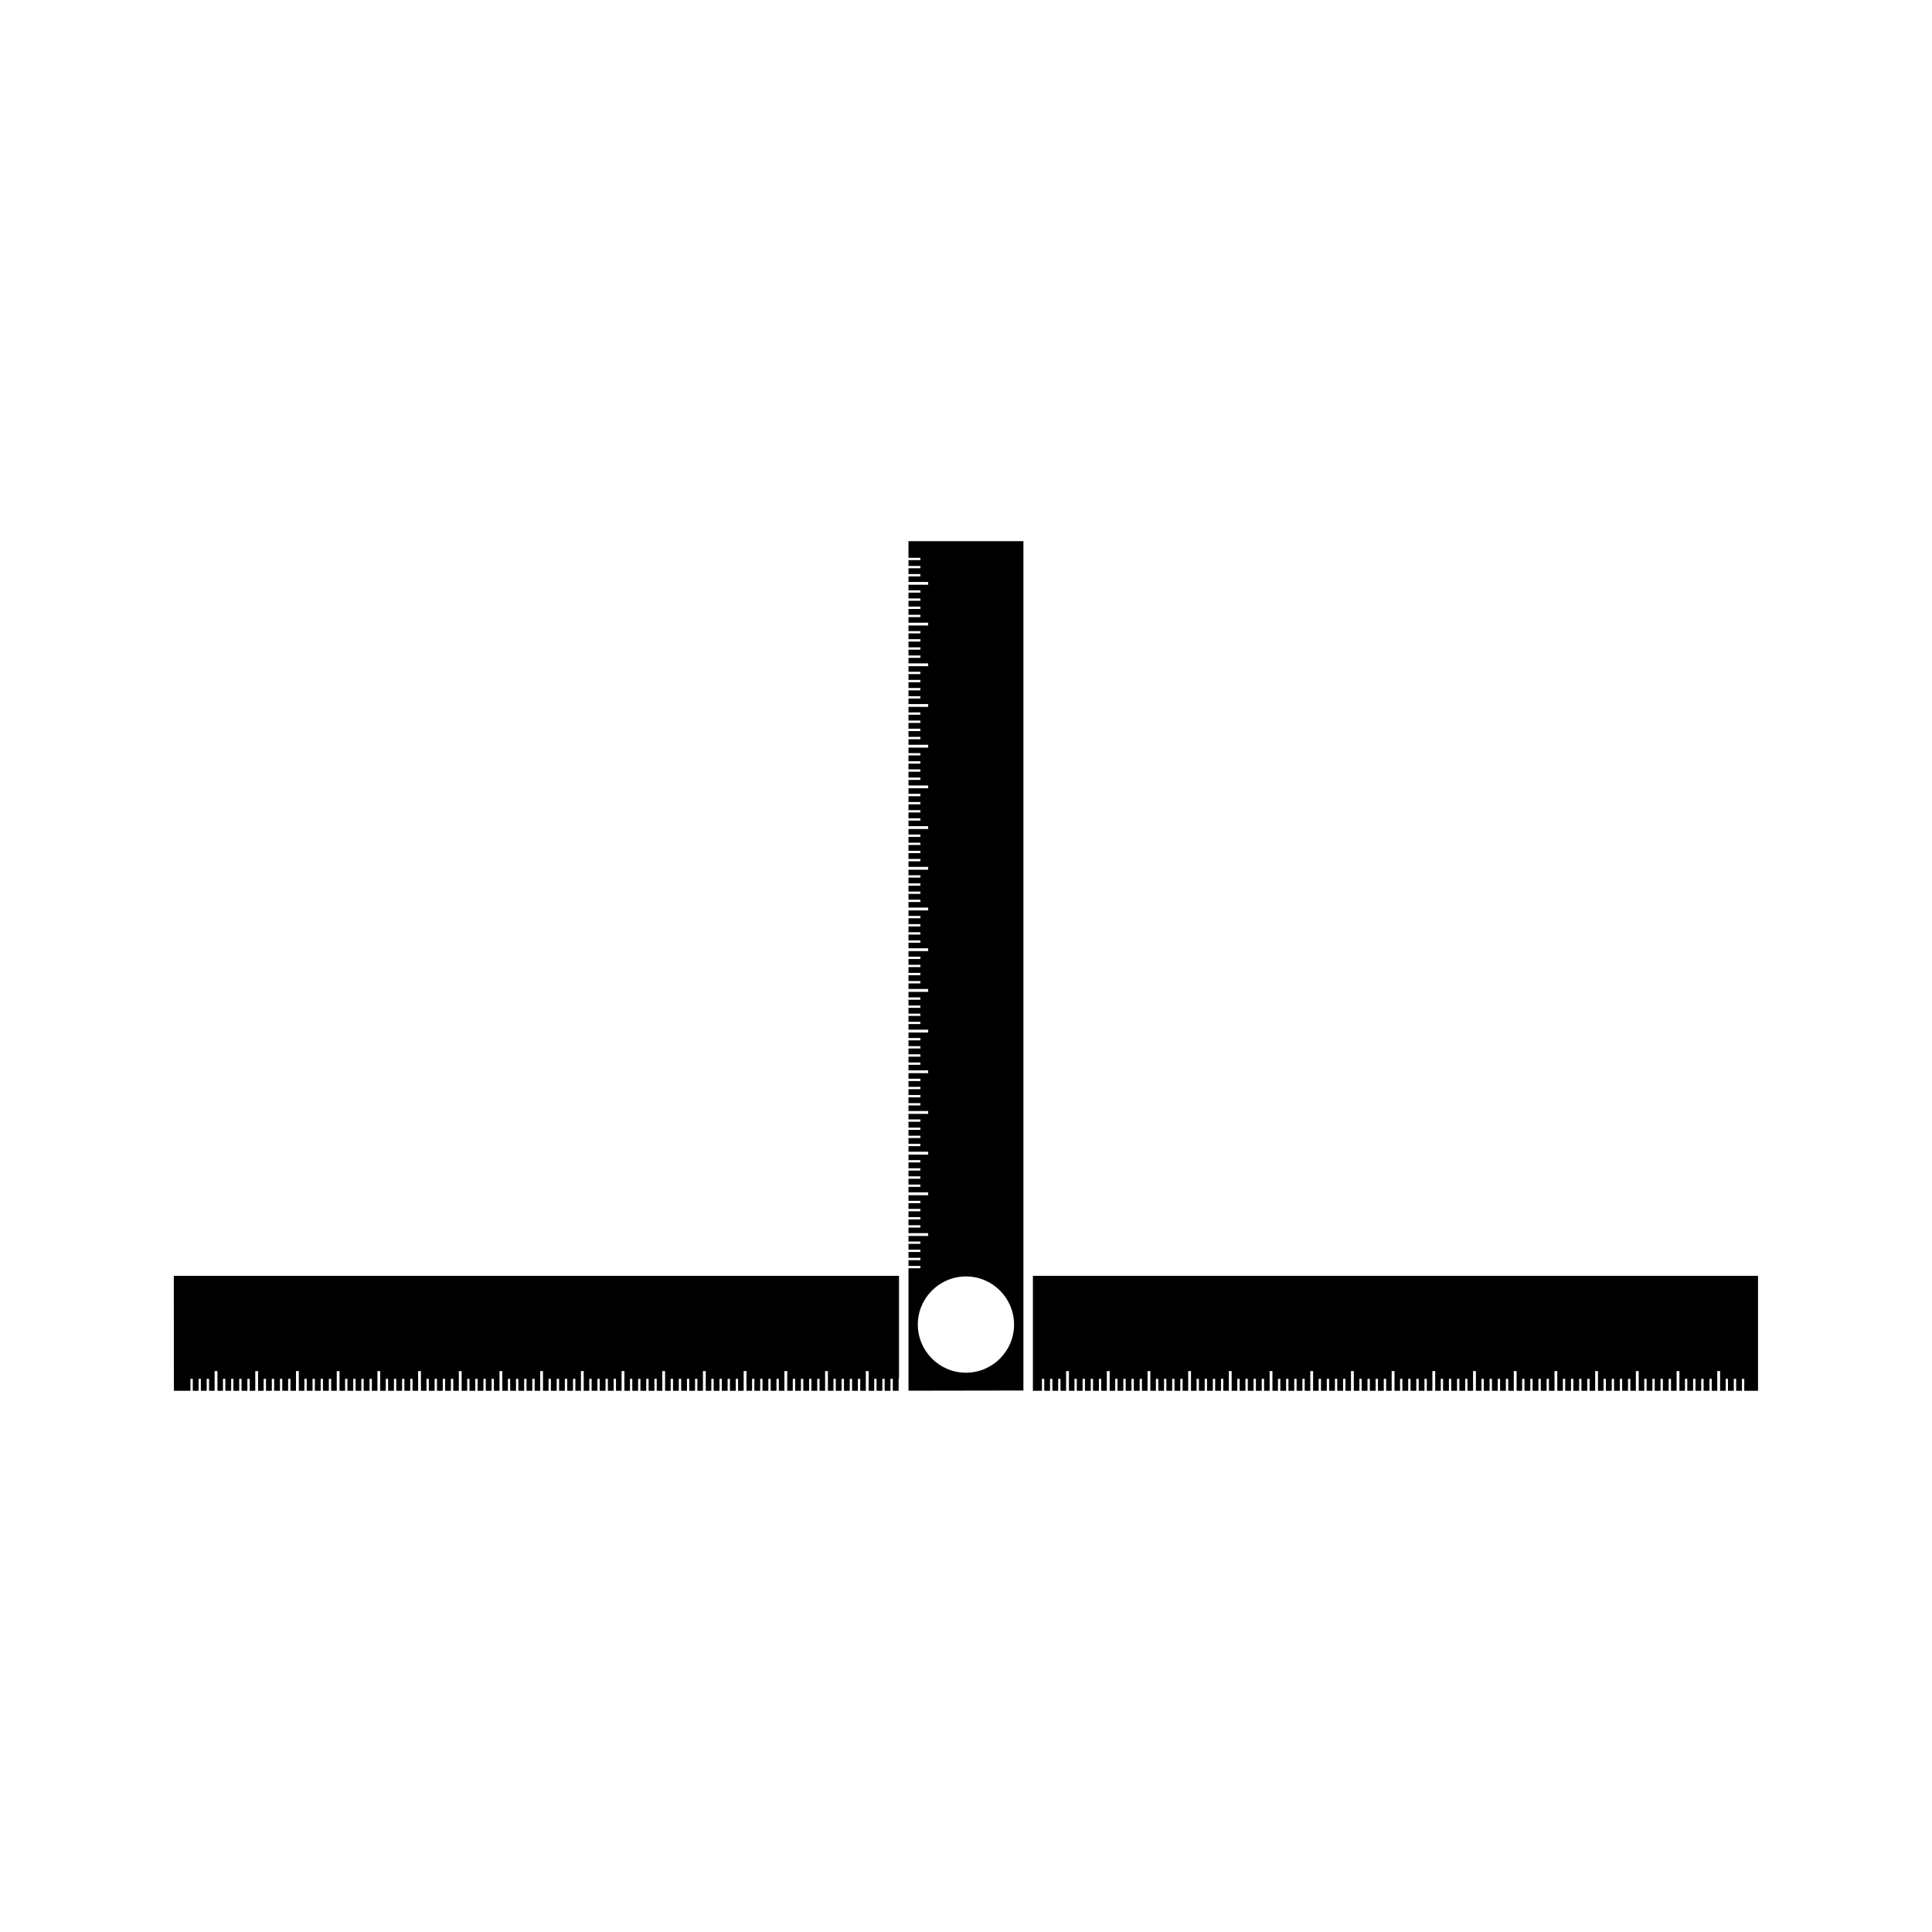 <?xml version="1.0" encoding="UTF-8"?>
<!-- Uploaded to: SVG Repo, www.svgrepo.com, Generator: SVG Repo Mixer Tools -->
<svg fill="#000000" width="800px" height="800px" version="1.1" viewBox="144 144 512 512" xmlns="http://www.w3.org/2000/svg">
 <g>
  <path d="m190.08 512.57h4.387v-3.16h0.625v3.16h1.539v-3.16h0.602v3.16h1.543v-3.16h0.621v3.16h1.477v-5.219h0.754v5.219h1.461v-3.16h0.625v3.16h1.543v-3.16h0.598v3.16h1.539v-3.16h0.621v3.16h1.543v-3.16h0.617v3.16h1.477v-5.219h0.742v5.219h1.48v-3.16h0.617v3.16h1.543v-3.16h0.617v3.16h1.539v-3.16h0.617v3.16h1.551v-3.16h0.617v3.16h1.465v-5.219h0.75v5.219h1.477v-3.16h0.617v3.16h1.539v-3.16h0.617v3.16h1.539v-3.16h0.617v3.16h1.551v-3.16h0.617v3.16h1.48v-5.219h0.734v5.219h1.477v-3.16h0.617v3.16h1.539v-3.16h0.617v3.16h1.543v-3.16h0.609v3.16h1.551v-3.16h0.617v3.16h1.477v-5.219h0.738v5.219h1.477v-3.16h0.613v3.16h1.547v-3.16h0.613v3.16h1.539v-3.16h0.621v3.16h1.547v-3.16h0.613v3.16h1.477v-5.219h0.742v5.219h1.48v-3.16h0.613v3.16h1.535v-3.16h0.625v3.16h1.535v-3.16h0.621v3.16h1.535v-3.16h0.625v3.16h1.477v-5.219h0.746v5.219h1.469v-3.16h0.613v3.16h1.531v-3.16h0.621v3.16h1.543v-3.16h0.613v3.16h1.547v-3.16h0.613v3.16h1.48v-5.219h0.746v5.219h1.48v-3.16h0.609v3.16h1.543v-3.16h0.617v3.16h1.543v-3.16h0.613v3.16h1.543v-3.16h0.621v3.16h1.477v-5.219h0.738v5.219h1.473v-3.16h0.625v3.16h1.539v-3.16h0.625v3.16h1.531v-3.16h0.625v3.16h1.539v-3.16h0.617v3.16h1.477v-5.219h0.738v5.219h1.48v-3.16h0.621v3.16h1.535v-3.16h0.605v3.16h1.543v-3.16h0.617v3.16h1.539v-3.16h0.617v3.16h1.48v-5.219h0.746v5.219h1.48v-3.16h0.613v3.16h1.543v-3.16h0.613v3.16h1.543v-3.16h0.621v3.16h1.543v-3.16h0.613v3.16h1.48v-5.219h0.738v5.219h1.477v-3.16h0.625v3.16h1.535v-3.16h0.625v3.16h1.539v-3.16h0.598v3.16h1.539v-3.16h0.617v3.16h1.477v-5.219h0.742v5.219h1.477v-3.16h0.621v3.16h1.543v-3.16h0.613v3.16h1.543v-3.16h0.617v3.16h1.543v-3.16h0.613v3.16h1.48v-5.219h0.742v5.219h1.48v-3.16h0.613v3.16h1.543v-3.16h0.617v3.16h1.543v-3.16h0.621v3.16h1.535v-3.16h0.621v3.16h1.48v-5.219h0.746v5.219h1.473v-3.16h0.625v3.16h1.539v-3.16h0.617v3.16h1.543v-3.16h0.621v3.16h1.535v-3.16h0.617v3.16h1.469v-5.219h0.742v5.219h1.477v-3.16h0.613v3.16h1.543v-3.16h0.621v3.16h1.535v-3.16h0.621v3.16h1.539v-3.16h0.621v3.16h1.48v-5.219h0.746v5.219h1.477v-3.16h0.617v3.16h1.539v-3.16h0.613v3.16h1.543v-3.16h0.617v3.16h1.543v-3.16h0.098v-27.301h-192.18z"/>
  <path d="m417.73 482.11v30.461h2.391v-3.168h0.617v3.168h1.531v-3.168h0.625v3.168h1.535v-3.168h0.617v3.168h1.484v-5.219h0.742v5.219h1.473v-3.168h0.613v3.168h1.543v-3.168h0.625v3.168h1.535v-3.168h0.605v3.168h1.555v-3.168h0.613v3.168h1.488v-5.219h0.75v5.219h1.469v-3.168h0.617v3.168h1.539v-3.168h0.621v3.168h1.535v-3.168h0.621v3.168h1.543v-3.168h0.617v3.168h1.477v-5.219h0.746v5.219h1.473v-3.168h0.621v3.168h1.531v-3.168h0.613v3.168h1.543v-3.168h0.613v3.168h1.539v-3.168h0.617v3.168h1.477v-5.219h0.746v5.219h1.48v-3.168h0.613v3.168h1.535v-3.168h0.617v3.168h1.543v-3.168h0.613v3.168h1.543v-3.168h0.617v3.168h1.469v-5.219h0.746v5.219h1.496v-3.168h0.621v3.168h1.531v-3.168h0.625v3.168h1.531v-3.168h0.621v3.168h1.543v-3.168h0.625v3.168h1.469v-5.219h0.746v5.219h1.461v-3.168h0.625v3.168h1.535v-3.168h0.617v3.168h1.539v-3.168h0.625v3.168h1.535v-3.168h0.613v3.168h1.48v-5.219h0.746v5.219h1.477v-3.168h0.613v3.168h1.543v-3.168h0.613v3.168h1.539v-3.168h0.613v3.168h1.547v-3.168h0.621v3.168h1.473v-5.219h0.746v5.219h1.48v-3.168h0.613v3.168h1.539v-3.168h0.621v3.168h1.535v-3.168h0.613v3.168h1.547v-3.168h0.621v3.168h1.469v-5.219h0.75v5.219h1.469v-3.168h0.613v3.168h1.551v-3.168h0.617v3.168h1.535v-3.168h0.625v3.168h1.531v-3.168h0.617v3.168h1.48v-5.219h0.746v5.219h1.477v-3.168h0.613v3.168h1.543v-3.168h0.617v3.168h1.539v-3.168h0.617v3.168h1.539v-3.168h0.613v3.168h1.48v-5.219h0.75v5.219h1.48v-3.168h0.613v3.168h1.535v-3.168h0.629v3.168h1.531v-3.168h0.625v3.168h1.531v-3.168h0.621v3.168h1.473v-5.219h0.75v5.219h1.465v-3.168h0.621v3.168h1.543v-3.168h0.609v3.168h1.547v-3.168h0.621v3.168h1.547v-3.168h0.609v3.168h1.484v-5.219h0.734v5.219h1.484v-3.168h0.613v3.168h1.539v-3.168h0.621v3.168h1.535v-3.168h0.613v3.168h1.543v-3.168h0.617v3.168h1.477v-5.219h0.742v5.219h1.48v-3.168h0.617v3.168h1.551v-3.168h0.617v3.168h1.531v-3.168h0.621v3.168h1.539v-3.168h0.621v3.168h1.465v-5.219h0.75v5.219h1.473v-3.168h0.621v3.168h1.535v-3.168h0.617v3.168h1.539v-3.168h0.625v3.168h1.531v-3.168h0.625v3.168h1.48v-5.219h0.738v5.219h1.477v-3.168h0.617v3.168h1.543v-3.168h0.625v3.168h1.527v-3.168h0.625v3.168h1.543v-3.168h0.613v3.168h1.469v-5.219h0.754v5.219h1.473v-3.168h0.613v3.168h1.539v-3.168h0.625v3.168h1.535v-3.168h0.617v3.168h3.644v-30.461z"/>
  <path d="m384.76 291.82h3.16v0.613h-3.16v1.547h3.16v0.613h-3.16v1.539h3.16v0.621h-3.16v1.469h5.215v0.75h-5.215v1.469h3.16v0.613h-3.16v1.543h3.16v0.621h-3.16v1.539h3.16v0.621h-3.16v1.543h3.16v0.613h-3.16v1.492h5.215v0.746h-5.215v1.477h3.16v0.613h-3.16v1.539h3.16v0.625h-3.16v1.531h3.16v0.613h-3.16v1.543h3.16v0.621h-3.16v1.469h5.215v0.75h-5.215v1.469h3.16v0.621h-3.16v1.539h3.16v0.613h-3.16v1.539h3.16v0.621h-3.16v1.543h3.16v0.613h-3.16v1.477h5.215v0.738h-5.215v1.48h3.16v0.613h-3.16v1.539h3.16v0.621h-3.16v1.539h3.16v0.625h-3.16v1.547h3.16v0.613h-3.16v1.469h5.215v0.75h-5.215v1.469h3.16v0.613h-3.16v1.543h3.16v0.621h-3.16v1.531h3.16v0.621h-3.16v1.539h3.16v0.621h-3.16v1.477h5.215v0.746h-5.215v1.477h3.16v0.629h-3.16v1.531h3.16v0.621h-3.16v1.539h3.16v0.613h-3.16v1.543h3.16v0.613h-3.16v1.477h5.215v0.75h-5.215v1.469h3.16v0.621h-3.16v1.539h3.16v0.613h-3.16v1.539h3.16v0.613h-3.16v1.547h3.16v0.621h-3.16v1.477h5.215v0.75h-5.215v1.477h3.16v0.613h-3.16v1.531h3.16v0.625h-3.16v1.539h3.16v0.613h-3.16v1.543h3.16v0.621h-3.16v1.469h5.215v0.75h-5.215v1.465h3.16v0.625h-3.16v1.543h3.16v0.613h-3.16v1.543h3.16v0.621h-3.16v1.543h3.16v0.613h-3.16v1.477h5.215v0.75h-5.215v1.469h3.16v0.613h-3.16v1.543h3.16v0.613h-3.16v1.539h3.16v0.613h-3.16v1.543h3.16v0.621h-3.16v1.477h5.215v0.762h-5.215v1.469h3.16v0.625h-3.16v1.531h3.16v0.613h-3.16v1.539h3.16v0.613h-3.16v1.543h3.16v0.613h-3.16v1.477h5.215v0.75h-5.215v1.469h3.16v0.613h-3.16v1.543h3.16v0.613h-3.16v1.543h3.16v0.629h-3.16v1.539h3.16v0.621h-3.16v1.469h5.215v0.738h-5.215v1.48h3.16v0.613h-3.16v1.543h3.16v0.613h-3.16v1.547h3.16v0.609h-3.16v1.539h3.16v0.621h-3.16v1.469h5.215v0.75h-5.215v1.477h3.16v0.621h-3.16v1.547h3.16v0.609h-3.16v1.543h3.16v0.613h-3.16v1.539h3.16v0.621h-3.16v1.469h5.215v0.762h-5.215v1.469h3.16v0.613h-3.16v1.543h3.16v0.613h-3.16v1.531h3.16v0.621h-3.16v1.547h3.16v0.613h-3.16v1.469h5.215v0.75h-5.215v1.48h3.16v0.613h-3.16v1.539h3.16v0.625h-3.16v1.539h3.16v0.613h-3.16v1.543h3.16v0.621h-3.16v1.477h5.215v0.75h-5.215v1.465h3.16v0.621h-3.16v1.543h3.16v0.609h-3.16v1.547h3.16v0.621h-3.16v1.539h3.16v0.609h-3.16v32.445l30.457-0.047v-225.09h-30.461v4.394zm15.23 190.45c7.031 0 12.746 5.727 12.746 12.762 0 7.027-5.715 12.754-12.746 12.754s-12.758-5.731-12.758-12.77c0-7.031 5.727-12.746 12.758-12.746z"/>
 </g>
</svg>